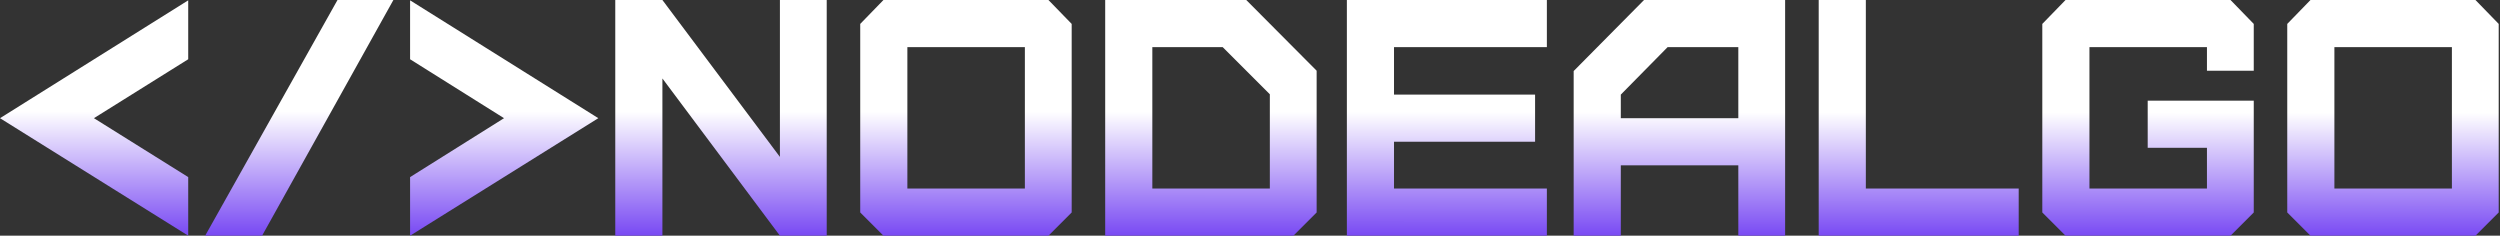 <svg xmlns="http://www.w3.org/2000/svg" width="1485" height="140" fill="none"><rect width="100%" height="100%" fill="#333333" stroke="none"/><path fill="url(#a)" d="M111.8 140 0 70.2 111.8.2v35l-56 35 56 35V140Zm43.875 0h-33.8l78.6-140h33.2l-78 140Zm199.719-69.8-111.8 69.8v-34.8l55.8-35-55.8-35V.2l111.8 70ZM491.069 140h-27.8l-69.8-93.4V140h-28V0h28l69.8 93.2V0h27.8v140Zm47.908-28h69.8V28h-69.8v84Zm83.8 28h-98l-13.8-13.8v-112l13.8-14.2h98l13.8 14.2v112l-13.8 13.8Zm159.307-98v84.2l-13.8 13.8h-111.8V0h83.8l41.8 42Zm-27.8 70V56l-28-28h-41.8v84h69.8Zm164.555 28h-118.8V0h118.8v28h-90.8v28.2h83.8v28h-83.8V112h90.8v28Zm43.919-69.8h69.802V28h-42.002l-27.8 28.2v14Zm0 69.8h-28V42.2l41.8-42.2h83.802v140h-27.8V98.2h-69.802V140ZM1080.31 0h28v112h90.8v28h-118.8V0Zm244.62 140h-98l-13.8-13.8v-112l13.8-14.2h98l13.8 14.2V42h-27.8V28h-69.8v84h69.8V87.8h-35.2v-28h63v66.4l-13.8 13.8Zm61.7-28h69.8V28h-69.8v84Zm83.8 28h-98l-13.8-13.8v-112l13.8-14.2h98l13.8 14.2v112l-13.8 13.8Z"/><defs><linearGradient id="a" x1="748" x2="747.5" y1="-490" y2="313" gradientUnits="userSpaceOnUse"><stop offset=".446" stop-color="#fff"/><stop offset=".693" stop-color="#fff"/><stop offset=".801" stop-color="#6129F1"/></linearGradient></defs></svg>